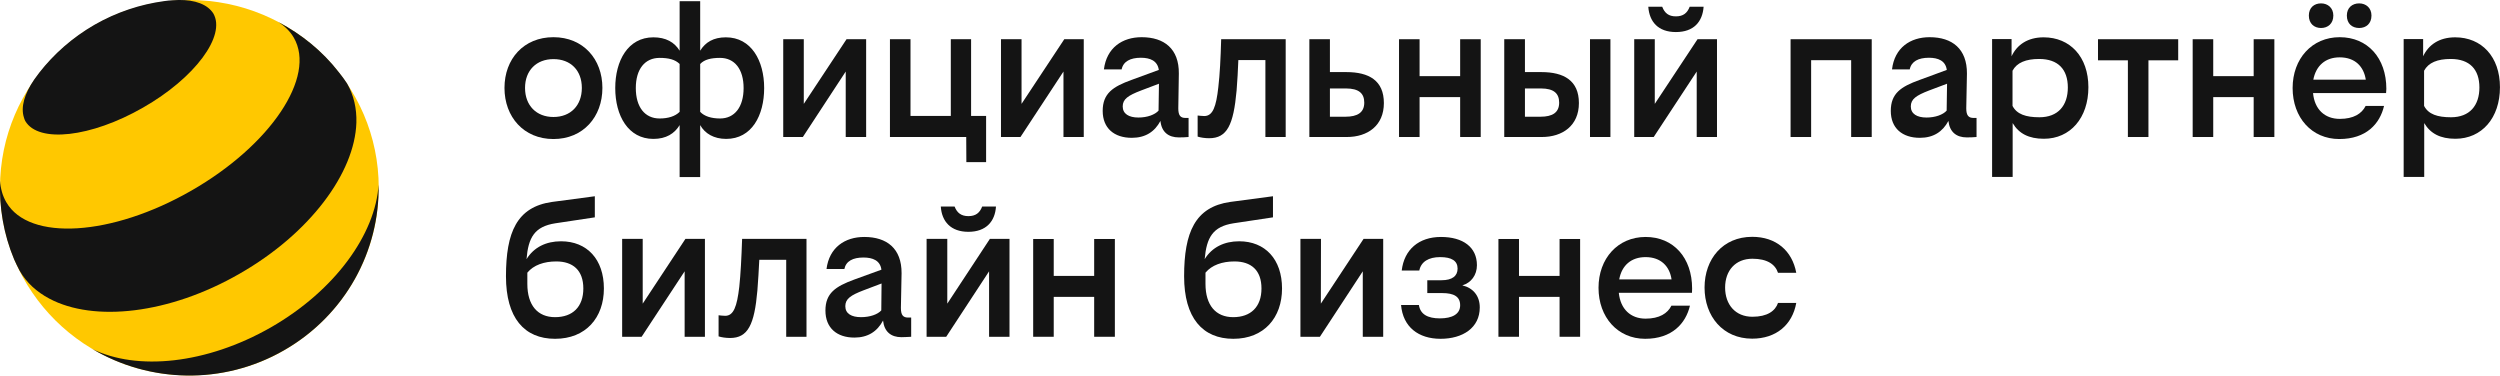 <svg width="184.843" height="27.77" viewBox="0 0 184.843 27.77" fill="none" xmlns="http://www.w3.org/2000/svg" xmlns:xlink="http://www.w3.org/1999/xlink">
	<defs/>
	<ellipse id="circle" cx="14.001" cy="13.88" rx="14.001" ry="13.88" fill="#FFC800" fill-opacity="1"/>
	<path id="path" d="M20.02 24.21C15.26 26.93 10.12 27.43 6.82 25.8C11.03 28.3 16.46 28.51 21 25.9C25.55 23.29 28.09 18.53 27.99 13.65C27.77 17.3 24.77 21.49 20.02 24.21Z" fill="#141414" fill-opacity="1" fill-rule="nonzero"/>
	<path id="path" d="M15.77 0.99C16.73 2.64 14.41 5.77 10.57 7.96C6.73 10.16 2.84 10.6 1.87 8.95C1.83 8.87 1.79 8.78 1.77 8.69C1.52 7.92 1.81 6.93 2.53 5.88C2.65 5.71 2.77 5.55 2.89 5.39C3.98 3.99 5.36 2.77 6.99 1.83C8.63 0.89 10.38 0.32 12.15 0.08C12.36 0.05 12.56 0.03 12.76 0.02C14.03 -0.08 15.05 0.17 15.6 0.77C15.66 0.84 15.72 0.91 15.77 0.99Z" fill="#141414" fill-opacity="1" fill-rule="nonzero"/>
	<path id="path" d="M21.72 2.78C23.4 5.67 20.01 10.74 14.14 14.1C8.27 17.47 2.15 17.85 0.47 14.96C0.19 14.48 0.04 13.95 0.01 13.37C-0.07 15.31 0.26 17.3 1.04 19.17C1.16 19.45 1.3 19.72 1.44 19.99C1.44 20 1.45 20.02 1.46 20.03C1.96 20.9 2.71 21.58 3.65 22.08C6.94 23.83 12.51 23.23 17.71 20.24C22.92 17.26 26.23 12.78 26.35 9.07C26.38 8.03 26.16 7.04 25.66 6.17C25.47 5.89 25.28 5.61 25.06 5.35C23.83 3.76 22.29 2.53 20.58 1.63C21.06 1.94 21.44 2.3 21.72 2.78Z" fill="#141414" fill-opacity="1" fill-rule="nonzero"/>
	<path id="path" d="M44.54 6.5C44.54 8.64 43.12 10.28 40.92 10.28C38.72 10.28 37.3 8.64 37.3 6.5C37.3 4.36 38.72 2.75 40.92 2.75C43.12 2.75 44.54 4.37 44.54 6.5ZM38.82 6.5C38.82 7.8 39.66 8.65 40.92 8.65C42.19 8.65 43.02 7.8 43.02 6.5C43.02 5.2 42.19 4.37 40.92 4.37C39.66 4.37 38.82 5.21 38.82 6.5Z" fill="#141414" fill-opacity="1" fill-rule="nonzero"/>
	<path id="path" d="M45.49 6.51C45.49 4.49 46.43 2.76 48.31 2.76C49.23 2.76 49.87 3.12 50.25 3.75L50.25 0.09L51.77 0.09L51.77 3.75C52.15 3.12 52.76 2.76 53.67 2.76C55.55 2.76 56.5 4.49 56.5 6.51C56.5 8.54 55.58 10.27 53.69 10.27C52.79 10.27 52.12 9.88 51.77 9.25L51.77 13.09L50.25 13.09L50.25 9.25C49.87 9.88 49.25 10.27 48.31 10.27C46.45 10.27 45.49 8.56 45.49 6.51ZM50.25 8.27L50.25 4.73C49.92 4.4 49.43 4.28 48.77 4.28C47.68 4.28 47.01 5.11 47.01 6.51C47.01 7.92 47.68 8.76 48.77 8.76C49.4 8.76 49.92 8.6 50.25 8.27ZM53.24 8.76C54.31 8.76 54.98 7.92 54.98 6.51C54.98 5.11 54.31 4.28 53.24 4.28C52.57 4.28 52.08 4.4 51.77 4.73L51.77 8.27C52.08 8.6 52.6 8.76 53.24 8.76Z" fill="#141414" fill-opacity="1" fill-rule="nonzero"/>
	<path id="path" d="M59.43 7.68L62.59 2.9L64.04 2.9L64.04 10.13L62.53 10.13L62.53 5.29L59.36 10.13L57.91 10.13L57.91 2.9L59.43 2.9L59.43 7.68Z" fill="#141414" fill-opacity="1" fill-rule="nonzero"/>
	<path id="path" d="M71.44 10.13L65.8 10.13L65.8 2.9L67.32 2.9L67.32 8.57L70.3 8.57L70.3 2.9L71.8 2.9L71.8 8.57L72.91 8.57L72.91 11.99L71.45 11.99L71.44 10.13Z" fill="#141414" fill-opacity="1" fill-rule="nonzero"/>
	<path id="path" d="M75.53 7.68L78.69 2.9L80.13 2.9L80.13 10.13L78.63 10.13L78.63 5.29L75.45 10.13L74.01 10.13L74.01 2.9L75.53 2.9L75.53 7.68Z" fill="#141414" fill-opacity="1" fill-rule="nonzero"/>
	<path id="path" d="M85.8 8.94C85.37 9.75 84.68 10.19 83.68 10.19C82.38 10.19 81.53 9.48 81.53 8.2C81.53 6.91 82.28 6.41 83.66 5.91L85.68 5.17C85.58 4.49 85.04 4.27 84.35 4.27C83.58 4.27 83.05 4.54 82.93 5.13L81.62 5.13C81.82 3.53 82.98 2.75 84.41 2.75C86.08 2.75 87.18 3.61 87.16 5.44L87.12 8.01C87.12 8.54 87.28 8.72 87.65 8.72L87.88 8.72L87.88 10.13C87.65 10.15 87.39 10.16 87.16 10.16C86.39 10.16 85.88 9.76 85.8 8.94ZM84.17 8.69C84.83 8.69 85.39 8.48 85.66 8.18L85.69 6.19L84.37 6.69C83.4 7.06 83.01 7.33 83.01 7.87C83.01 8.42 83.47 8.69 84.17 8.69Z" fill="#141414" fill-opacity="1" fill-rule="nonzero"/>
	<path id="path" d="M89.04 8.58C89.67 8.58 89.92 7.9 90.08 6.44C90.19 5.51 90.25 4.34 90.29 2.9L95.06 2.9L95.06 10.13L93.56 10.13L93.56 4.44L91.56 4.44C91.53 5.17 91.49 6.01 91.43 6.7C91.2 9.24 90.73 10.22 89.4 10.22C89.09 10.22 88.76 10.17 88.55 10.1L88.55 8.54C88.67 8.55 88.85 8.58 89.04 8.58Z" fill="#141414" fill-opacity="1" fill-rule="nonzero"/>
	<path id="path" d="M98.33 5.33L99.55 5.33C101.21 5.33 102.32 5.95 102.32 7.62C102.32 9.29 101.12 10.13 99.58 10.13L96.81 10.13L96.81 2.9L98.33 2.9L98.33 5.33ZM98.33 6.54L98.33 8.63L99.48 8.63C100.37 8.63 100.87 8.32 100.87 7.59C100.87 6.91 100.48 6.54 99.51 6.54L98.33 6.54Z" fill="#141414" fill-opacity="1" fill-rule="nonzero"/>
	<path id="path" d="M107.96 7.18L104.96 7.18L104.96 10.13L103.44 10.13L103.44 2.9L104.96 2.9L104.96 5.63L107.96 5.63L107.96 2.9L109.48 2.9L109.48 10.13L107.96 10.13L107.96 7.18Z" fill="#141414" fill-opacity="1" fill-rule="nonzero"/>
	<path id="path" d="M112.75 5.33L113.97 5.33C115.62 5.33 116.74 5.95 116.74 7.62C116.74 9.29 115.53 10.13 114 10.13L111.22 10.13L111.22 2.9L112.75 2.9L112.75 5.33ZM112.75 6.54L112.75 8.63L113.9 8.63C114.79 8.63 115.28 8.32 115.28 7.59C115.28 6.91 114.89 6.54 113.93 6.54L112.75 6.54ZM119.07 10.13L117.56 10.13L117.56 2.9L119.07 2.9L119.07 10.13Z" fill="#141414" fill-opacity="1" fill-rule="nonzero"/>
	<path id="path" d="M122.35 7.68L125.51 2.9L126.95 2.9L126.95 10.13L125.45 10.13L125.45 5.29L122.27 10.13L120.83 10.13L120.83 2.9L122.35 2.9L122.35 7.68ZM123.91 1.21C124.45 1.21 124.75 0.97 124.93 0.5L125.96 0.5C125.88 1.61 125.23 2.37 123.91 2.37C122.6 2.37 121.95 1.61 121.87 0.5L122.9 0.5C123.08 0.97 123.38 1.21 123.91 1.21Z" fill="#141414" fill-opacity="1" fill-rule="nonzero"/>
	<path id="path" d="M136.87 4.45L133.91 4.45L133.91 10.13L132.39 10.13L132.39 2.9L138.39 2.9L138.39 10.13L136.87 10.13L136.87 4.45Z" fill="#141414" fill-opacity="1" fill-rule="nonzero"/>
	<path id="path" d="M144.06 8.94C143.63 9.75 142.94 10.19 141.95 10.19C140.65 10.19 139.8 9.48 139.8 8.2C139.8 6.91 140.54 6.41 141.93 5.91L143.94 5.17C143.85 4.49 143.3 4.27 142.62 4.27C141.84 4.27 141.32 4.54 141.2 5.13L139.89 5.13C140.08 3.53 141.24 2.75 142.67 2.75C144.34 2.75 145.44 3.61 145.43 5.44L145.38 8.01C145.38 8.54 145.55 8.72 145.92 8.72L146.14 8.72L146.14 10.13C145.92 10.15 145.65 10.16 145.42 10.16C144.65 10.16 144.15 9.76 144.06 8.94ZM142.44 8.69C143.1 8.69 143.66 8.48 143.93 8.18L143.96 6.19L142.63 6.69C141.67 7.06 141.28 7.33 141.28 7.87C141.28 8.42 141.74 8.69 142.44 8.69Z" fill="#141414" fill-opacity="1" fill-rule="nonzero"/>
	<path id="path" d="M151.1 2.76C153.05 2.76 154.41 4.19 154.41 6.45C154.41 8.72 153.07 10.26 151.12 10.26C150.01 10.26 149.27 9.88 148.81 9.1L148.81 13.08L147.29 13.08L147.29 2.89L148.73 2.89L148.73 4.16C149.13 3.31 149.92 2.76 151.1 2.76ZM152.89 6.47C152.89 5.13 152.17 4.36 150.77 4.36C149.79 4.36 149.12 4.63 148.8 5.23L148.8 7.83C149.12 8.45 149.79 8.67 150.79 8.67C152.17 8.67 152.89 7.8 152.89 6.47Z" fill="#141414" fill-opacity="1" fill-rule="nonzero"/>
	<path id="path" d="M161.05 2.9L161.05 4.46L158.85 4.46L158.85 10.13L157.33 10.13L157.33 4.46L155.12 4.46L155.12 2.9L161.05 2.9Z" fill="#141414" fill-opacity="1" fill-rule="nonzero"/>
	<path id="path" d="M166.63 7.18L163.64 7.18L163.64 10.13L162.12 10.13L162.12 2.9L163.64 2.9L163.64 5.63L166.63 5.63L166.63 2.9L168.16 2.9L168.16 10.13L166.63 10.13L166.63 7.18Z" fill="#141414" fill-opacity="1" fill-rule="nonzero"/>
	<path id="path" d="M172.96 10.28C170.92 10.28 169.51 8.69 169.51 6.51C169.51 4.34 170.94 2.75 172.99 2.75C175.05 2.75 176.44 4.28 176.44 6.57C176.44 6.63 176.42 6.82 176.42 6.88L171.02 6.88C171.13 8.08 171.88 8.79 173 8.79C174.01 8.79 174.62 8.41 174.91 7.83L176.27 7.83C175.96 9.16 174.95 10.28 172.96 10.28ZM172.52 1.15C172.52 1.74 172.12 2.07 171.61 2.07C171.11 2.07 170.71 1.75 170.71 1.15C170.71 0.56 171.11 0.25 171.61 0.25C172.12 0.25 172.52 0.59 172.52 1.15ZM171.04 5.89L174.92 5.89C174.77 4.92 174.13 4.24 172.99 4.24C171.94 4.24 171.24 4.85 171.04 5.89ZM175.34 1.15C175.34 1.74 174.95 2.07 174.43 2.07C173.91 2.07 173.52 1.75 173.52 1.15C173.52 0.56 173.93 0.25 174.43 0.25C174.94 0.25 175.34 0.59 175.34 1.15Z" fill="#141414" fill-opacity="1" fill-rule="nonzero"/>
	<path id="path" d="M181.53 2.76C183.48 2.76 184.84 4.19 184.84 6.45C184.84 8.72 183.5 10.26 181.54 10.26C180.44 10.26 179.7 9.88 179.24 9.1L179.24 13.08L177.72 13.08L177.72 2.89L179.16 2.89L179.16 4.16C179.56 3.31 180.35 2.76 181.53 2.76ZM183.32 6.47C183.32 5.13 182.6 4.36 181.2 4.36C180.22 4.36 179.55 4.63 179.23 5.23L179.23 7.83C179.55 8.45 180.22 8.67 181.22 8.67C182.6 8.67 183.32 7.8 183.32 6.47Z" fill="#141414" fill-opacity="1" fill-rule="nonzero"/>
	<path id="path" d="M44.65 21.33C44.65 23.48 43.32 25.05 41.04 25.05C38.76 25.05 37.41 23.5 37.41 20.43C37.41 17.18 38.21 15.3 40.82 14.93L43.98 14.51L43.98 16.07L41.06 16.51C39.52 16.75 39.06 17.56 38.93 19.16C39.48 18.27 40.39 17.84 41.48 17.84C43.4 17.84 44.65 19.17 44.65 21.33ZM38.99 20.16L38.99 20.99C38.99 22.57 39.75 23.45 41.04 23.45C42.34 23.45 43.13 22.69 43.13 21.33C43.13 19.97 42.35 19.33 41.13 19.33C40.22 19.33 39.45 19.6 38.99 20.16Z" fill="#141414" fill-opacity="1" fill-rule="nonzero"/>
	<path id="path" d="M47.52 22.45L50.68 17.66L52.12 17.66L52.12 24.9L50.62 24.9L50.62 20.06L47.44 24.9L46 24.9L46 17.66L47.52 17.66L47.52 22.45Z" fill="#141414" fill-opacity="1" fill-rule="nonzero"/>
	<path id="path" d="M53.62 23.35C54.24 23.35 54.49 22.67 54.66 21.21C54.76 20.28 54.82 19.11 54.87 17.66L59.63 17.66L59.63 24.9L58.13 24.9L58.13 19.21L56.14 19.21C56.1 19.94 56.06 20.78 56 21.47C55.78 24.01 55.3 24.99 53.98 24.99C53.66 24.99 53.34 24.94 53.13 24.87L53.13 23.31C53.25 23.32 53.42 23.35 53.62 23.35Z" fill="#141414" fill-opacity="1" fill-rule="nonzero"/>
	<path id="path" d="M65.29 23.7C64.86 24.51 64.17 24.96 63.17 24.96C61.88 24.96 61.03 24.25 61.03 22.96C61.03 21.68 61.77 21.18 63.16 20.67L65.17 19.94C65.08 19.26 64.53 19.04 63.84 19.04C63.07 19.04 62.55 19.3 62.43 19.89L61.11 19.89C61.31 18.3 62.47 17.52 63.9 17.52C65.57 17.52 66.67 18.37 66.66 20.2L66.61 22.77C66.61 23.31 66.78 23.48 67.15 23.48L67.37 23.48L67.37 24.9C67.15 24.91 66.88 24.93 66.65 24.93C65.88 24.93 65.38 24.53 65.29 23.7ZM63.66 23.45C64.32 23.45 64.89 23.25 65.16 22.95L65.18 20.96L63.86 21.46C62.89 21.83 62.5 22.1 62.5 22.64C62.5 23.19 62.96 23.45 63.66 23.45Z" fill="#141414" fill-opacity="1" fill-rule="nonzero"/>
	<path id="path" d="M70.04 22.45L73.19 17.66L74.64 17.66L74.64 24.9L73.13 24.9L73.13 20.06L69.96 24.9L68.51 24.9L68.51 17.66L70.04 17.66L70.04 22.45ZM71.6 15.98C72.14 15.98 72.44 15.74 72.62 15.27L73.64 15.27C73.57 16.37 72.91 17.14 71.6 17.14C70.29 17.14 69.63 16.37 69.56 15.27L70.58 15.27C70.76 15.74 71.07 15.98 71.6 15.98Z" fill="#141414" fill-opacity="1" fill-rule="nonzero"/>
	<path id="path" d="M80.9 21.95L77.91 21.95L77.91 24.9L76.39 24.9L76.39 17.67L77.91 17.67L77.91 20.4L80.9 20.4L80.9 17.67L82.43 17.67L82.43 24.9L80.9 24.9L80.9 21.95Z" fill="#141414" fill-opacity="1" fill-rule="nonzero"/>
	<path id="path" d="M94.79 21.33C94.79 23.48 93.47 25.05 91.19 25.05C88.91 25.05 87.55 23.5 87.55 20.43C87.55 17.18 88.36 15.3 90.96 14.93L94.12 14.51L94.12 16.07L91.2 16.51C89.67 16.75 89.21 17.56 89.07 19.16C89.62 18.27 90.53 17.84 91.62 17.84C93.54 17.84 94.79 19.17 94.79 21.33ZM89.13 20.16L89.13 20.99C89.13 22.57 89.89 23.45 91.18 23.45C92.48 23.45 93.27 22.69 93.27 21.33C93.27 19.97 92.5 19.33 91.27 19.33C90.37 19.33 89.59 19.6 89.13 20.16Z" fill="#141414" fill-opacity="1" fill-rule="nonzero"/>
	<path id="path" d="M97.66 22.45L100.82 17.66L102.27 17.66L102.27 24.9L100.76 24.9L100.76 20.06L97.59 24.9L96.15 24.9L96.15 17.66L97.67 17.66L97.66 22.45Z" fill="#141414" fill-opacity="1" fill-rule="nonzero"/>
	<path id="path" d="M107.96 22.57C107.96 21.93 107.5 21.67 106.64 21.67L105.53 21.67L105.53 20.72L106.58 20.72C107.38 20.72 107.77 20.4 107.77 19.86C107.77 19.29 107.34 19.01 106.48 19.01C105.63 19.01 105.07 19.35 104.94 20L103.64 20C103.82 18.45 104.91 17.52 106.54 17.52C108.18 17.52 109.2 18.28 109.2 19.61C109.2 20.34 108.77 20.91 108.12 21.1C108.9 21.28 109.41 21.86 109.41 22.73C109.41 24.24 108.15 25.05 106.51 25.05C104.88 25.05 103.73 24.18 103.59 22.55L104.91 22.55C105.01 23.23 105.55 23.54 106.46 23.54C107.37 23.54 107.96 23.23 107.96 22.57Z" fill="#141414" fill-opacity="1" fill-rule="nonzero"/>
	<path id="path" d="M115.31 21.95L112.31 21.95L112.31 24.9L110.79 24.9L110.79 17.67L112.31 17.67L112.31 20.4L115.31 20.4L115.31 17.67L116.83 17.67L116.83 24.9L115.31 24.9L115.31 21.95Z" fill="#141414" fill-opacity="1" fill-rule="nonzero"/>
	<path id="path" d="M121.64 25.05C119.6 25.05 118.19 23.45 118.19 21.28C118.19 19.11 119.62 17.52 121.67 17.52C123.73 17.52 125.11 19.05 125.11 21.34C125.11 21.4 125.1 21.59 125.1 21.65L119.69 21.65C119.81 22.85 120.56 23.56 121.67 23.56C122.69 23.56 123.3 23.17 123.58 22.6L124.95 22.6C124.64 23.92 123.62 25.05 121.64 25.05ZM119.72 20.66L123.59 20.66C123.45 19.69 122.8 19.01 121.67 19.01C120.62 19.01 119.91 19.61 119.72 20.66Z" fill="#141414" fill-opacity="1" fill-rule="nonzero"/>
	<path id="path" d="M132.81 20.17L131.46 20.17C131.26 19.55 130.67 19.13 129.57 19.13C128.31 19.13 127.55 20.01 127.55 21.26C127.55 22.52 128.31 23.42 129.57 23.42C130.67 23.42 131.26 22.99 131.46 22.4L132.81 22.4C132.52 24.02 131.32 25.04 129.55 25.04C127.39 25.04 126.03 23.39 126.03 21.26C126.03 19.14 127.39 17.51 129.55 17.51C131.32 17.51 132.51 18.54 132.81 20.17Z" fill="#141414" fill-opacity="1" fill-rule="nonzero"/>
</svg>
